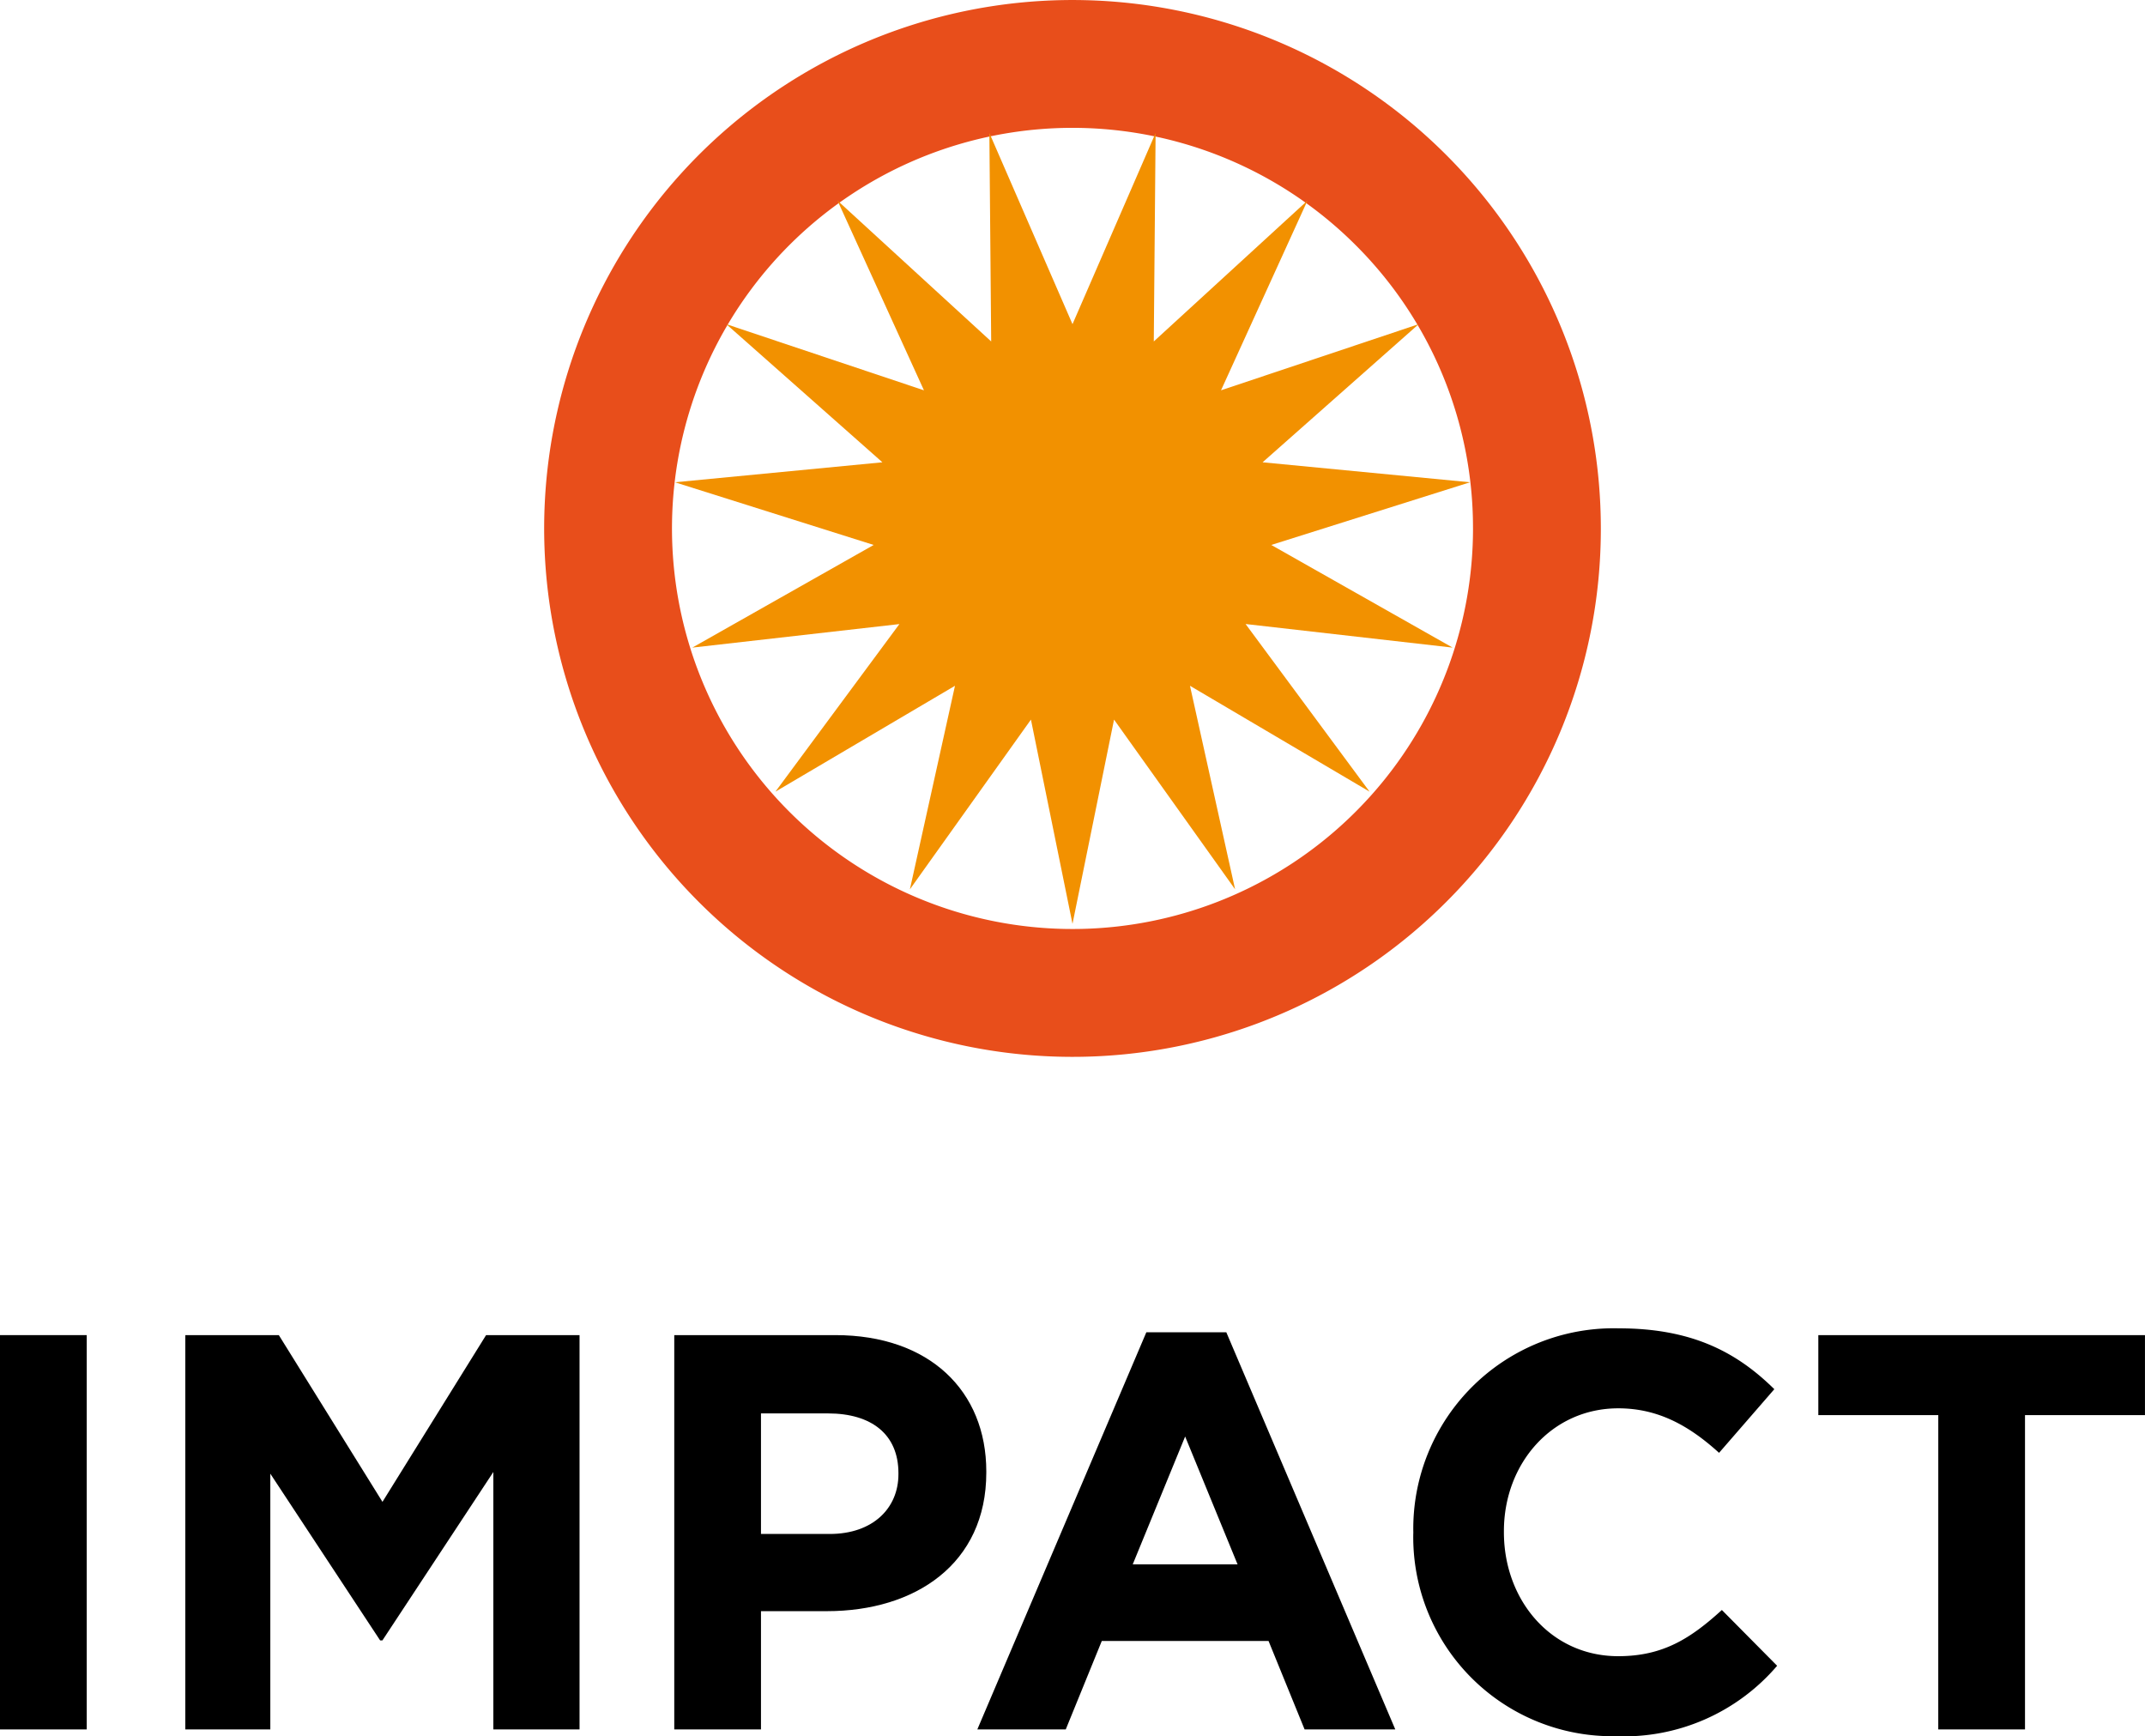 <svg id="Group_28" data-name="Group 28" xmlns="http://www.w3.org/2000/svg" xmlns:xlink="http://www.w3.org/1999/xlink" width="151.386" height="122.515" viewBox="0 0 151.386 122.515">
  <defs>
    <clipPath id="clip-path">
      <rect id="Rectangle_8" data-name="Rectangle 8" width="151.386" height="122.515" fill="none"/>
    </clipPath>
  </defs>
  <rect id="Rectangle_7" data-name="Rectangle 7" width="6.122" height="27.825" transform="translate(0 94.213)"/>
  <path id="Path_22" data-name="Path 22" d="M36.448,109.641l-7.313,11.766L21.82,109.641h-6.6v27.825h6V119.419l7.751,11.766h.16l7.83-11.885v18.165h6.083V109.641Z" transform="translate(-2.142 -15.428)"/>
  <g id="Group_4" data-name="Group 4">
    <g id="Group_3" data-name="Group 3" clip-path="url(#clip-path)">
      <path id="Path_23" data-name="Path 23" d="M55.38,109.641H66.749c6.638,0,10.653,3.936,10.653,9.62v.08c0,6.439-5.009,9.779-11.249,9.779H61.5v8.347H55.38Zm10.971,14.032c3.061,0,4.85-1.829,4.85-4.214v-.079c0-2.743-1.908-4.214-4.969-4.214H61.5v8.507Z" transform="translate(-7.793 -15.428)"/>
      <path id="Path_24" data-name="Path 24" d="M92.2,109.41h5.645l11.925,28.024h-6.4l-2.544-6.241H89.056l-2.543,6.241H80.272Zm6.439,16.377-3.7-9.023-3.7,9.023Z" transform="translate(-11.296 -15.396)"/>
      <path id="Path_25" data-name="Path 25" d="M116.081,123.555v-.08a14.142,14.142,0,0,1,14.509-14.39c5.247,0,8.387,1.749,10.97,4.294l-3.9,4.491c-2.146-1.948-4.332-3.141-7.115-3.141-4.691,0-8.07,3.9-8.07,8.666v.079c0,4.771,3.3,8.746,8.07,8.746,3.179,0,5.127-1.273,7.313-3.26l3.9,3.936a14.224,14.224,0,0,1-11.409,4.969,14.046,14.046,0,0,1-14.27-14.31" transform="translate(-16.335 -15.35)"/>
      <path id="Path_26" data-name="Path 26" d="M157.813,115.286h-8.467v-5.645H172.4v5.645h-8.467v22.181h-6.122Z" transform="translate(-21.016 -15.428)"/>
      <path id="Path_27" data-name="Path 27" d="M114.76,37.289h-4.511A28.267,28.267,0,1,1,101.969,17.3a28.161,28.161,0,0,1,8.279,19.988h9.022a37.288,37.288,0,1,0-10.921,26.368,37.192,37.192,0,0,0,10.921-26.368Z" transform="translate(-6.289 0)" fill="#e84e1b"/>
      <path id="Path_28" data-name="Path 28" d="M83.494,24.412l5.865-13.49-.128,14.709,10.845-9.938-6.1,13.386,13.95-4.668L96.91,34.159l14.641,1.41L97.522,39.992l12.8,7.244L95.71,45.571,104.459,57.4,91.785,49.93l3.184,14.361L86.426,52.316,83.494,66.73,80.561,52.316,72.019,64.291,75.2,49.93,62.528,57.4l8.749-11.825L56.663,47.236l12.8-7.244L55.436,35.569l14.641-1.41L59.061,24.412,73.01,29.08l-6.1-13.386,10.845,9.938-.128-14.709Z" transform="translate(-7.801 -1.537)" fill="#f29100"/>
    </g>
  </g>
</svg>
